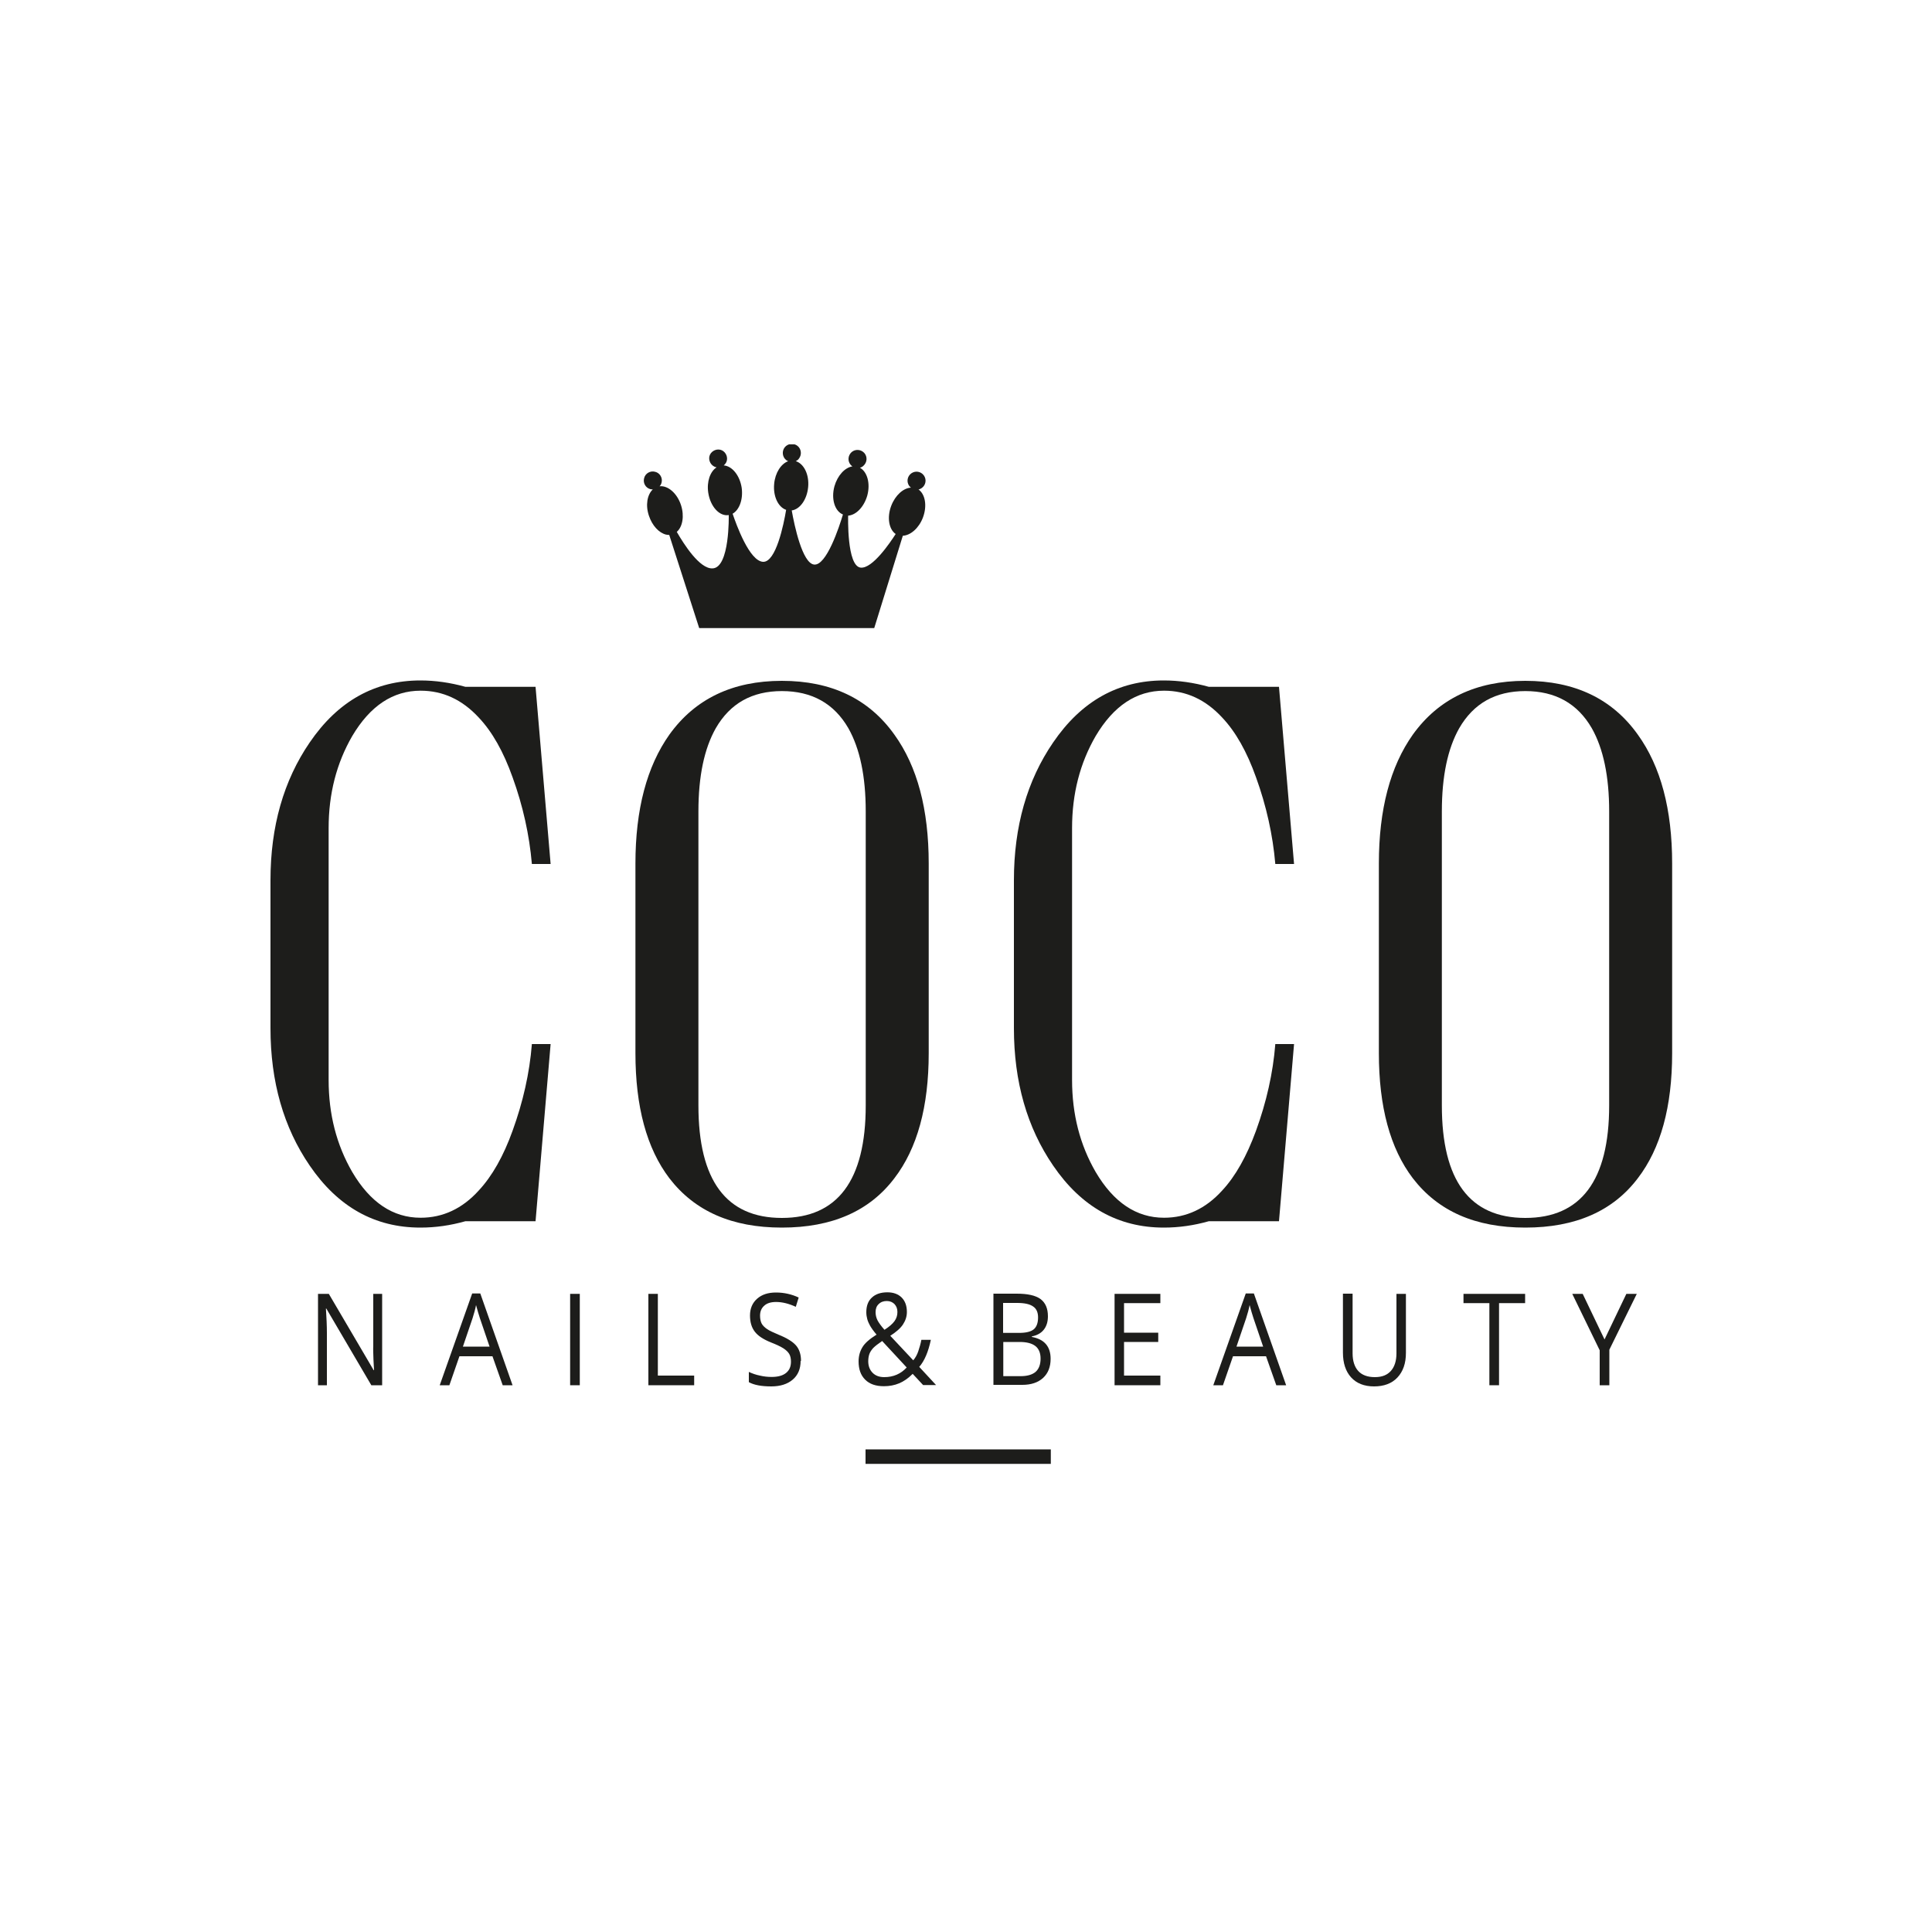 <?xml version="1.0" encoding="UTF-8"?><svg id="Ebene_1" xmlns="http://www.w3.org/2000/svg" xmlns:xlink="http://www.w3.org/1999/xlink" viewBox="0 0 100 100"><defs><style>.cls-1{fill:none;}.cls-2{clip-path:url(#clippath);}.cls-3{fill:#1d1d1b;}.cls-4{clip-path:url(#clippath-1);}</style><clipPath id="clippath"><rect class="cls-1" x="14" y="23" width="72.55" height="52.77"/></clipPath><clipPath id="clippath-1"><rect class="cls-1" x="14" y="23" width="72.55" height="52.77"/></clipPath></defs><g class="cls-2"><path class="cls-3" d="M21.76,63.54c-2.36,0-4.27-1.07-5.73-3.21-1.35-1.97-2.03-4.34-2.03-7.11v-7.66c0-2.78,.68-5.16,2.03-7.13,1.46-2.14,3.37-3.21,5.73-3.21,.76,0,1.54,.11,2.33,.33h3.63l.78,9.17h-.97c-.13-1.5-.46-3-1-4.49-.47-1.32-1.05-2.35-1.75-3.09-.86-.93-1.86-1.39-3.01-1.39-1.43,0-2.61,.78-3.54,2.35-.81,1.4-1.22,2.98-1.22,4.76v13.04c0,1.78,.41,3.36,1.22,4.76,.93,1.58,2.11,2.37,3.54,2.37,1.15,0,2.16-.47,3.01-1.41,.69-.74,1.28-1.78,1.75-3.09,.54-1.49,.88-2.98,1-4.49h.97l-.78,9.17h-3.63c-.78,.22-1.55,.33-2.33,.33h0Z"/></g><path class="cls-3" d="M44.81,42c0-1.81-.3-3.25-.9-4.31-.74-1.28-1.89-1.92-3.44-1.92s-2.68,.64-3.42,1.92c-.6,1.06-.9,2.49-.9,4.31v15.22c0,3.88,1.44,5.82,4.32,5.82s4.34-1.94,4.34-5.82v-15.22h0Zm-4.34-6.76c2.56,0,4.5,.93,5.82,2.78,1.19,1.65,1.78,3.87,1.78,6.68v9.81c0,2.77-.59,4.93-1.78,6.48-1.29,1.7-3.23,2.55-5.82,2.55s-4.51-.85-5.82-2.55c-1.18-1.55-1.76-3.71-1.76-6.48v-9.81c0-2.81,.59-5.03,1.76-6.68,1.33-1.85,3.27-2.78,5.82-2.78h0Z"/><g class="cls-4"><path class="cls-3" d="M60.24,63.54c-2.36,0-4.27-1.07-5.73-3.21-1.35-1.97-2.03-4.34-2.03-7.11v-7.66c0-2.78,.68-5.16,2.03-7.13,1.46-2.14,3.37-3.21,5.73-3.21,.76,0,1.54,.11,2.33,.33h3.63l.78,9.17h-.97c-.13-1.5-.46-3-1-4.49-.47-1.32-1.05-2.35-1.75-3.09-.86-.93-1.86-1.39-3.01-1.39-1.43,0-2.61,.78-3.54,2.35-.81,1.4-1.22,2.98-1.22,4.76v13.04c0,1.78,.41,3.36,1.22,4.76,.93,1.58,2.11,2.37,3.54,2.37,1.15,0,2.16-.47,3.01-1.41,.69-.74,1.27-1.78,1.75-3.09,.54-1.49,.88-2.98,1-4.49h.97l-.78,9.17h-3.63c-.78,.22-1.55,.33-2.33,.33h0Z"/><path class="cls-3" d="M83.29,42c0-1.81-.3-3.25-.9-4.31-.74-1.28-1.89-1.92-3.44-1.92s-2.68,.64-3.42,1.92c-.6,1.06-.9,2.49-.9,4.31v15.22c0,3.88,1.44,5.82,4.32,5.82s4.34-1.94,4.34-5.82v-15.22h0Zm-4.34-6.76c2.56,0,4.5,.93,5.82,2.78,1.19,1.65,1.78,3.87,1.78,6.68v9.81c0,2.77-.59,4.93-1.78,6.48-1.29,1.7-3.23,2.55-5.82,2.55s-4.51-.85-5.82-2.55c-1.18-1.55-1.76-3.71-1.76-6.48v-9.81c0-2.81,.59-5.03,1.76-6.68,1.33-1.85,3.27-2.78,5.82-2.78h0Z"/><path class="cls-3" d="M47.52,25.34c.07-.01,.13-.04,.19-.08,.21-.15,.26-.44,.11-.65-.15-.21-.44-.26-.65-.11-.21,.15-.26,.44-.11,.65,.03,.03,.05,.06,.09,.09-.39,.02-.81,.39-1.02,.94-.23,.6-.12,1.22,.23,1.46-.29,.45-1.2,1.8-1.81,1.74-.73-.07-.65-2.69-.65-2.69,.41-.03,.82-.45,.99-1.04,.17-.63,0-1.23-.38-1.44,.07-.02,.13-.05,.18-.1,.19-.17,.22-.46,.05-.66-.17-.19-.46-.22-.66-.05-.19,.17-.22,.46-.05,.66,.03,.03,.06,.06,.09,.08-.39,.06-.77,.47-.93,1.03-.18,.66,.02,1.29,.44,1.46-.19,.64-.86,2.68-1.5,2.59-.6-.08-1.01-2-1.15-2.8,.43-.06,.79-.57,.85-1.21,.06-.65-.22-1.21-.64-1.34,.06-.03,.12-.07,.16-.13,.16-.2,.13-.5-.07-.66-.2-.16-.5-.13-.66,.07-.16,.2-.13,.5,.07,.66,.03,.03,.07,.05,.11,.06-.37,.13-.68,.6-.73,1.18-.06,.64,.21,1.2,.62,1.34-.13,.78-.53,2.71-1.19,2.69-.71-.03-1.39-1.93-1.58-2.49,.35-.2,.55-.74,.47-1.34-.1-.65-.5-1.13-.93-1.16,.05-.04,.1-.1,.13-.16,.11-.23,0-.51-.22-.62-.23-.11-.51,0-.62,.22-.11,.23,0,.51,.22,.62,.04,.02,.08,.03,.12,.04-.33,.21-.52,.74-.43,1.32,.11,.71,.58,1.23,1.06,1.15,0,0,.06,2.73-.84,2.76-.67,.03-1.48-1.25-1.85-1.89,.3-.26,.4-.82,.22-1.38-.2-.62-.68-1.03-1.11-.98,.05-.05,.08-.11,.1-.18,.07-.25-.08-.51-.33-.57-.25-.07-.51,.08-.57,.33-.07,.25,.08,.51,.33,.57,.04,.01,.08,.01,.12,.01-.29,.27-.39,.82-.2,1.37,.17,.51,.52,.88,.88,.97,.06,.01,.11,.02,.17,.02l1.55,4.82h9.06l1.48-4.78c.4-.02,.83-.39,1.04-.94,.23-.61,.12-1.23-.25-1.47h0Z"/></g><polygon class="cls-3" points="54.39 75.77 44.8 75.77 44.8 75.02 54.39 75.02 54.39 75.77 54.39 75.77"/><path class="cls-3" d="M19.79,71.7h-.57l-2.33-3.97h-.02c.03,.47,.05,.89,.05,1.28v2.69h-.46v-4.73h.56l2.32,3.95h.02c0-.06-.01-.25-.03-.56-.01-.32-.02-.54-.01-.68v-2.71h.46v4.73h0Z"/><path class="cls-3" d="M25.34,69.7l-.5-1.47c-.06-.19-.13-.41-.2-.68-.04,.21-.1,.43-.18,.68l-.5,1.47h1.38Zm.68,2l-.53-1.5h-1.71l-.52,1.5h-.5l1.68-4.75h.42l1.67,4.75h-.51Z"/><polygon class="cls-3" points="29.51 71.7 29.51 66.97 30.01 66.97 30.01 71.7 29.51 71.7 29.51 71.7"/><polygon class="cls-3" points="33.56 71.7 33.56 66.97 34.05 66.97 34.05 71.2 35.93 71.2 35.93 71.7 33.56 71.7 33.56 71.7"/><path class="cls-3" d="M41.44,70.44c0,.42-.14,.74-.41,.97-.27,.23-.64,.35-1.11,.35-.5,0-.89-.07-1.16-.22v-.53c.17,.08,.37,.15,.57,.19,.21,.05,.41,.07,.61,.07,.33,0,.58-.07,.75-.21,.17-.14,.25-.33,.25-.58,0-.16-.03-.3-.09-.4-.06-.1-.16-.2-.3-.29-.14-.09-.35-.19-.63-.3-.4-.16-.68-.34-.85-.56-.17-.22-.25-.5-.25-.84,0-.36,.12-.65,.37-.87,.25-.22,.57-.32,.98-.32s.81,.09,1.17,.26l-.15,.48c-.35-.16-.69-.25-1.02-.25-.26,0-.47,.06-.61,.19-.15,.13-.22,.3-.22,.52,0,.16,.03,.3,.08,.4,.05,.1,.15,.2,.28,.29,.13,.09,.33,.18,.59,.29,.45,.18,.75,.37,.92,.57,.17,.2,.25,.47,.25,.79h0Z"/><path class="cls-3" d="M45.32,67.91c0,.15,.03,.29,.1,.43,.07,.13,.19,.3,.36,.49,.25-.16,.42-.31,.52-.45,.1-.14,.15-.29,.15-.47,0-.17-.05-.3-.15-.41-.1-.1-.23-.16-.4-.16s-.31,.05-.42,.16c-.11,.1-.16,.24-.16,.42h0Zm.45,3.37c.47,0,.86-.17,1.16-.5l-1.27-1.37c-.22,.15-.37,.27-.46,.36-.09,.1-.16,.2-.2,.31-.04,.11-.06,.24-.06,.38,0,.25,.08,.45,.23,.6,.15,.15,.35,.22,.6,.22h0Zm-1.33-.81c0-.28,.07-.53,.2-.74,.13-.22,.38-.43,.73-.65-.17-.2-.28-.36-.34-.47-.06-.11-.11-.22-.14-.33-.03-.11-.05-.23-.05-.36,0-.32,.09-.58,.29-.76,.19-.18,.46-.27,.8-.27,.31,0,.56,.09,.74,.27,.18,.18,.27,.43,.27,.75,0,.23-.07,.44-.2,.64-.13,.2-.35,.39-.66,.59l1.19,1.27c.11-.13,.2-.29,.26-.47,.06-.18,.12-.38,.16-.59h.49c-.13,.62-.33,1.09-.6,1.4l.87,.94h-.67l-.54-.58c-.23,.23-.46,.39-.7,.49-.24,.1-.5,.15-.79,.15-.42,0-.74-.11-.97-.34-.23-.23-.34-.54-.34-.95h0Z"/><path class="cls-3" d="M51.93,69.46v1.77h.89c.34,0,.6-.07,.78-.22,.17-.15,.26-.38,.26-.69,0-.29-.09-.51-.27-.65-.18-.14-.45-.21-.81-.21h-.85Zm0-.47h.82c.35,0,.6-.06,.75-.18,.15-.12,.23-.33,.23-.62,0-.27-.09-.46-.26-.57-.17-.12-.44-.18-.82-.18h-.73v1.55h0Zm-.5-2.03h1.2c.56,0,.97,.09,1.23,.28,.25,.19,.38,.48,.38,.89,0,.28-.07,.51-.21,.69-.14,.18-.35,.3-.62,.35v.03c.65,.12,.97,.5,.97,1.13,0,.42-.13,.75-.39,.99-.26,.24-.62,.36-1.08,.36h-1.49v-4.73h0Z"/><polygon class="cls-3" points="60.06 71.7 57.69 71.7 57.69 66.97 60.06 66.97 60.06 67.45 58.18 67.45 58.18 68.98 59.95 68.98 59.95 69.46 58.18 69.46 58.18 71.2 60.06 71.2 60.06 71.7 60.06 71.7"/><path class="cls-3" d="M65.38,69.7l-.5-1.47c-.06-.19-.13-.41-.2-.68-.04,.21-.1,.43-.18,.68l-.5,1.47h1.38Zm.68,2l-.53-1.5h-1.71l-.52,1.5h-.5l1.68-4.75h.42l1.67,4.75h-.51Z"/><path class="cls-3" d="M72.77,66.97v3.06c0,.54-.15,.96-.44,1.27-.29,.31-.7,.46-1.21,.46s-.91-.16-1.19-.47c-.28-.31-.42-.74-.42-1.28v-3.05h.5v3.09c0,.39,.1,.7,.29,.91,.19,.21,.48,.32,.86,.32s.64-.11,.83-.32c.19-.21,.29-.52,.29-.91v-3.08h.5Z"/><polygon class="cls-3" points="77.59 71.7 77.09 71.7 77.09 67.45 75.75 67.45 75.75 66.97 78.94 66.97 78.94 67.45 77.59 67.45 77.59 71.7 77.59 71.7"/><polygon class="cls-3" points="83.05 69.33 84.18 66.97 84.72 66.97 83.3 69.86 83.3 71.7 82.8 71.7 82.8 69.89 81.38 66.97 81.92 66.97 83.05 69.33 83.05 69.33"/></svg>